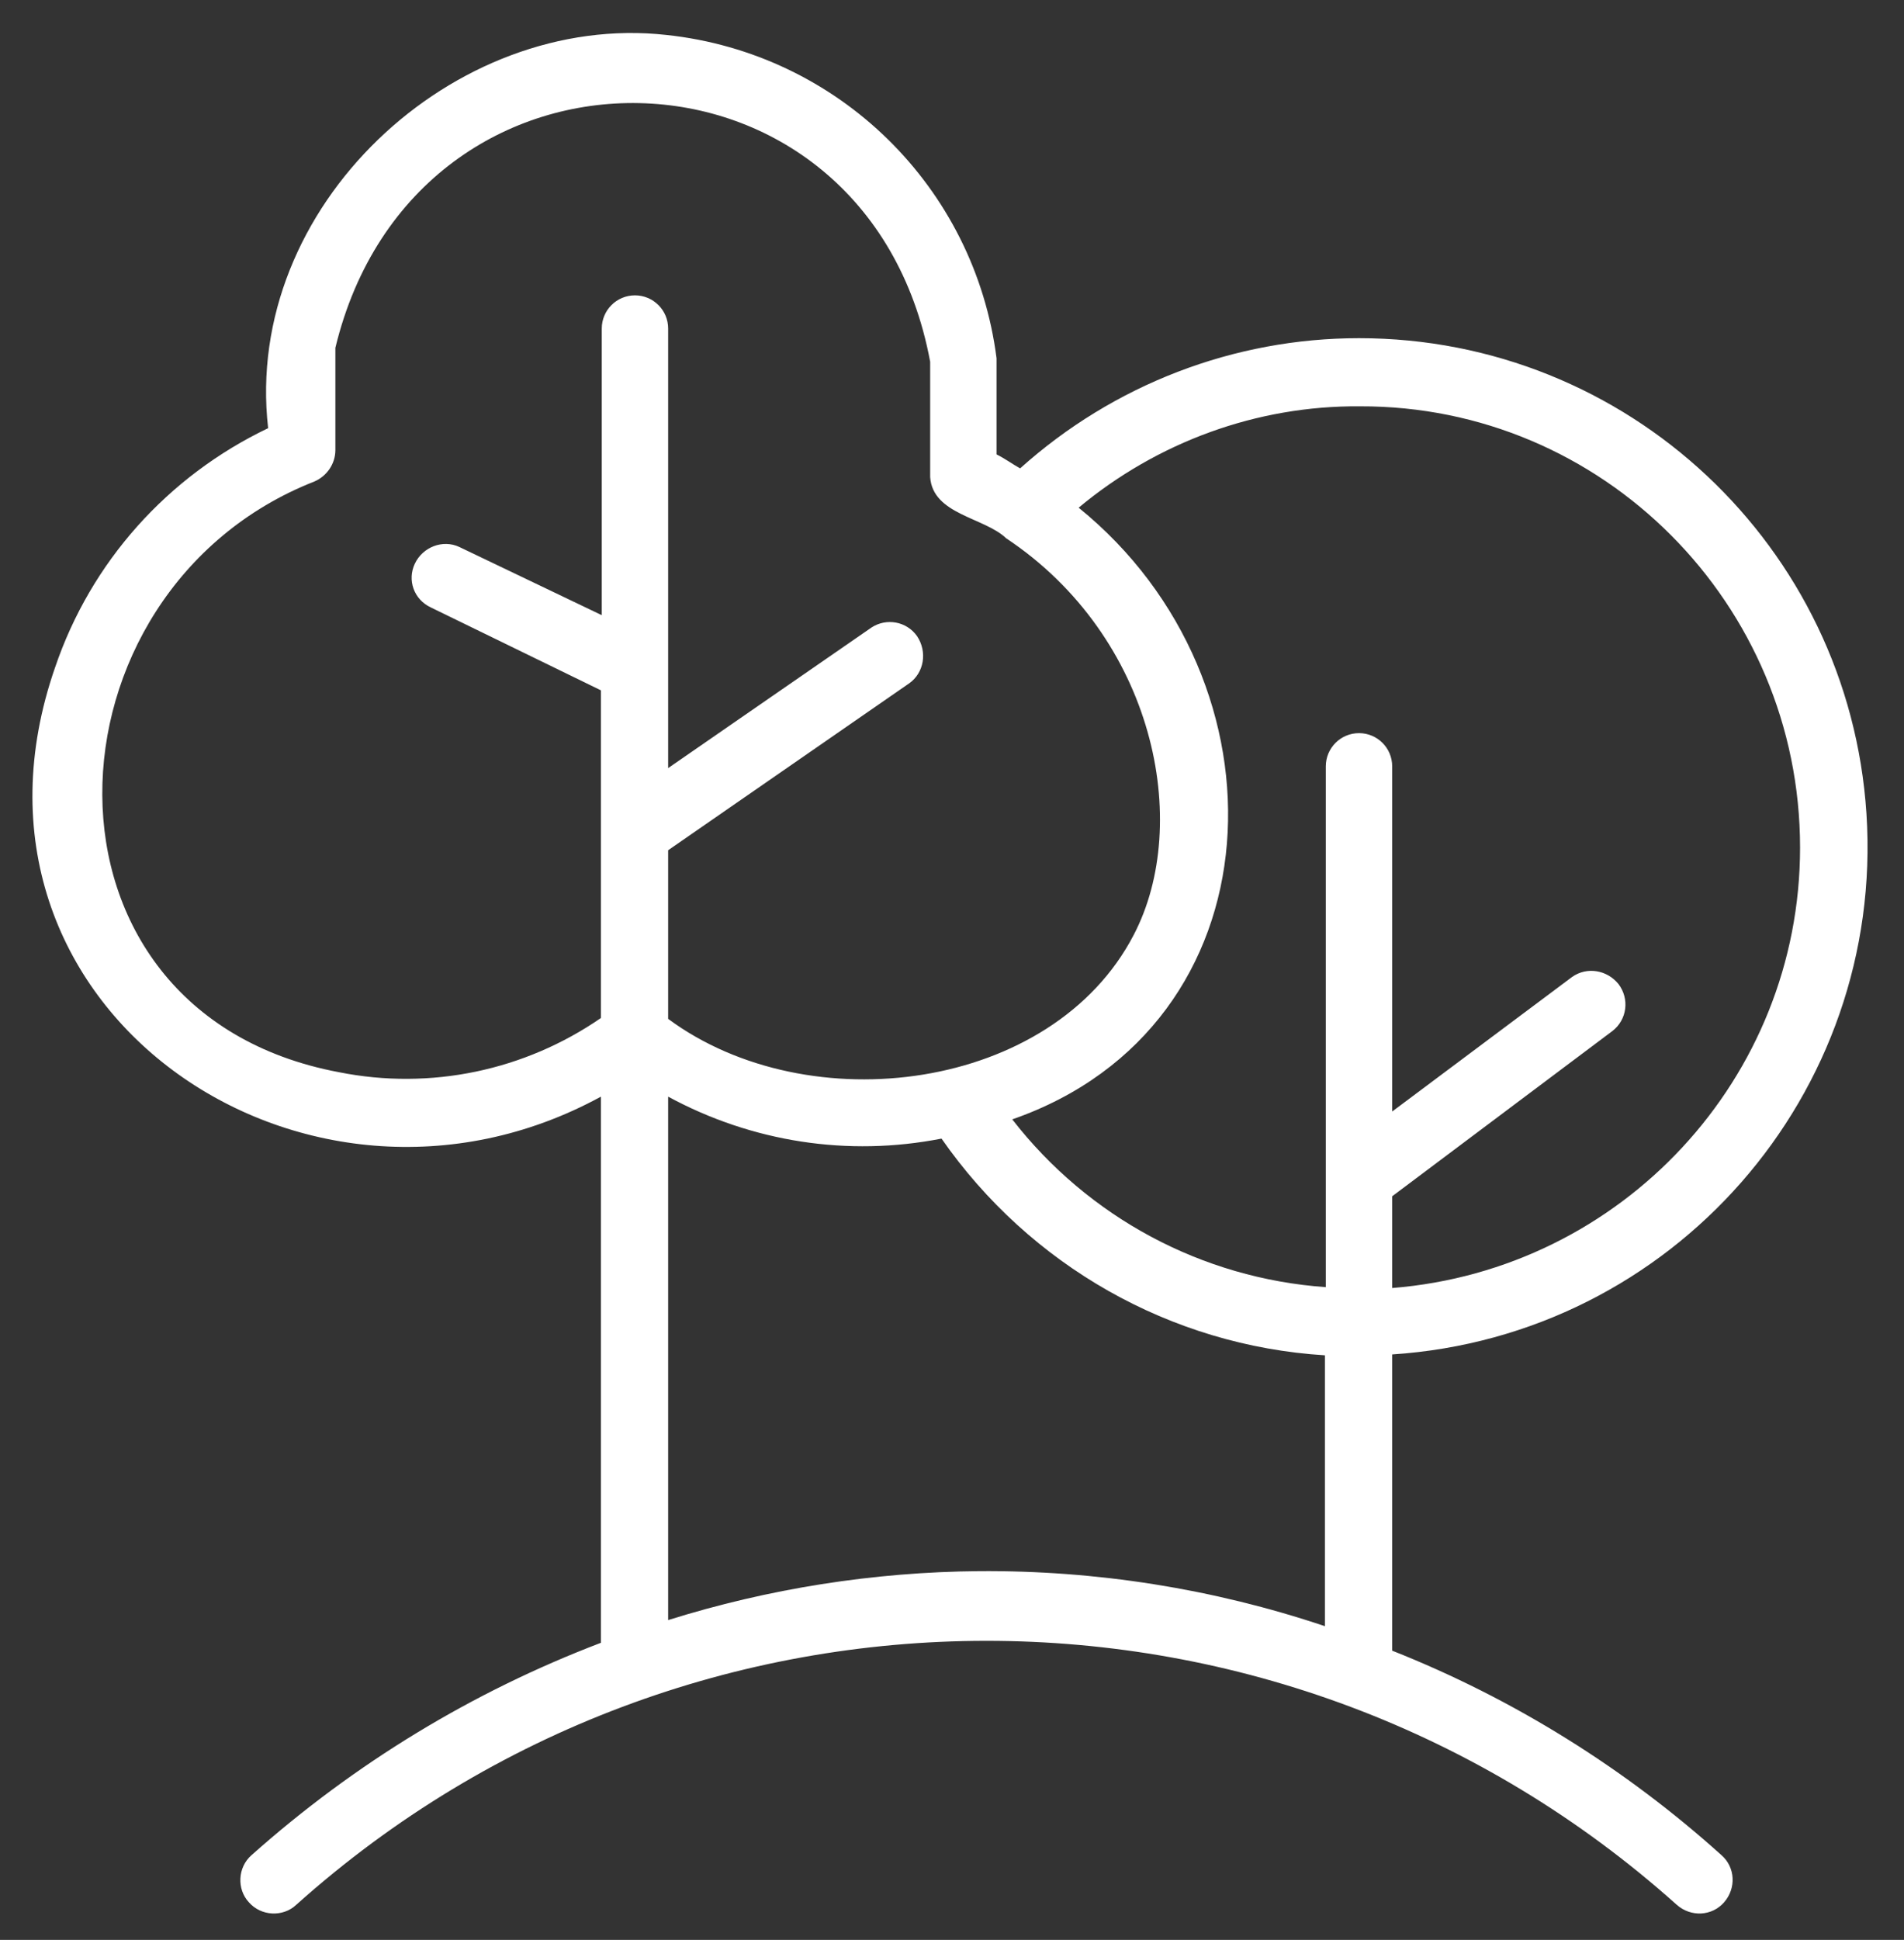 <?xml version="1.0" encoding="utf-8"?>
<!-- Generator: Adobe Illustrator 26.0.0, SVG Export Plug-In . SVG Version: 6.00 Build 0)  -->
<svg version="1.1" id="Layer_1" xmlns="http://www.w3.org/2000/svg" xmlns:xlink="http://www.w3.org/1999/xlink" x="0px" y="0px" viewBox="0 0 218 222" style="enable-background:new 0 0 218 222;" xml:space="preserve">
  <rect x="0" y="0" width="218" height="222" fill="#333333" stroke="none"/>
  <style type="text/css">
	.st0{fill:#FFFFFF;}
	.st1{fill:none;}
</style>
  <path class="st0" d="M159.4,188.9V155c32.1-2.1,56.4-29.8,54.3-61.9c-2-30.6-27.4-54.4-58.1-54.4c-14.3,0-28.1,5.3-38.8,14.9
	c-0.9-0.5-1.7-1.1-2.7-1.6V41C111.6,21.4,96,6.1,76.3,4C52,1.3,27.8,23.6,30.7,49C19.2,54.5,10.4,64.3,6.3,76.4
	c-13.5,38.9,28.6,67.6,62.5,49.1l0,62.5c-14.7,5.6-28.2,13.8-40,24.3c-1.6,1.4-1.7,3.9-0.3,5.4c1.4,1.6,3.9,1.7,5.4,0.3l0,0
	c45-40.3,113.1-40.3,158.1,0c1.6,1.4,4,1.3,5.4-0.3c1.4-1.6,1.3-4-0.3-5.4C186.1,202.4,173.3,194.4,159.4,188.9z M206.1,97
	c0,26.4-20.4,48.3-46.7,50.4v-10.5l25.2-18.9c1.7-1.3,2-3.7,0.7-5.4c-1.3-1.6-3.6-2-5.3-0.8l-20.6,15.4V87.7c0-2.1-1.7-3.8-3.8-3.8
	c-2.1,0-3.8,1.7-3.8,3.8v59.6c-14.2-1-27.2-8-35.9-19.2c30.8-10.7,32.2-50.1,7.6-70c9-7.5,20.4-11.7,32.2-11.6
	C183.5,46.4,206.1,69.1,206.1,97z M38.8,122.7C2.1,115.8,4.2,67.6,36,55.1c1.4-0.6,2.4-2,2.4-3.6V39.8c9.2-38.1,60.9-37.1,68.1,1.6
	v13.2c0.3,4.3,6.2,4.6,8.7,7c17,11.3,21.3,32.6,14.6,45.4c-9.3,17.9-37.2,21.5-53.3,9.6V97.3l27.6-19.1c1.7-1.2,2.1-3.6,0.9-5.4
	c-1.2-1.7-3.5-2.1-5.2-1L76.5,87.9V76.7c0,0,0-39.1,0-39.1c0-2.1-1.7-3.8-3.8-3.8s-3.8,1.7-3.8,3.8v32.8l-16.3-7.8
	c-1.9-0.9-4.2,0-5.1,1.9c-0.9,1.9-0.1,4.1,1.8,5L68.8,79v37.5C60.1,122.5,49.3,124.8,38.8,122.7z M112.1,179.8
	c-12.1,0.1-24.1,2-35.6,5.6v-59.9c9.6,5.2,20.6,6.9,31.3,4.8c10.1,14.5,26.2,23.7,43.9,24.8v31C138.9,181.8,125.5,179.7,112.1,179.8
	z" />
</svg>